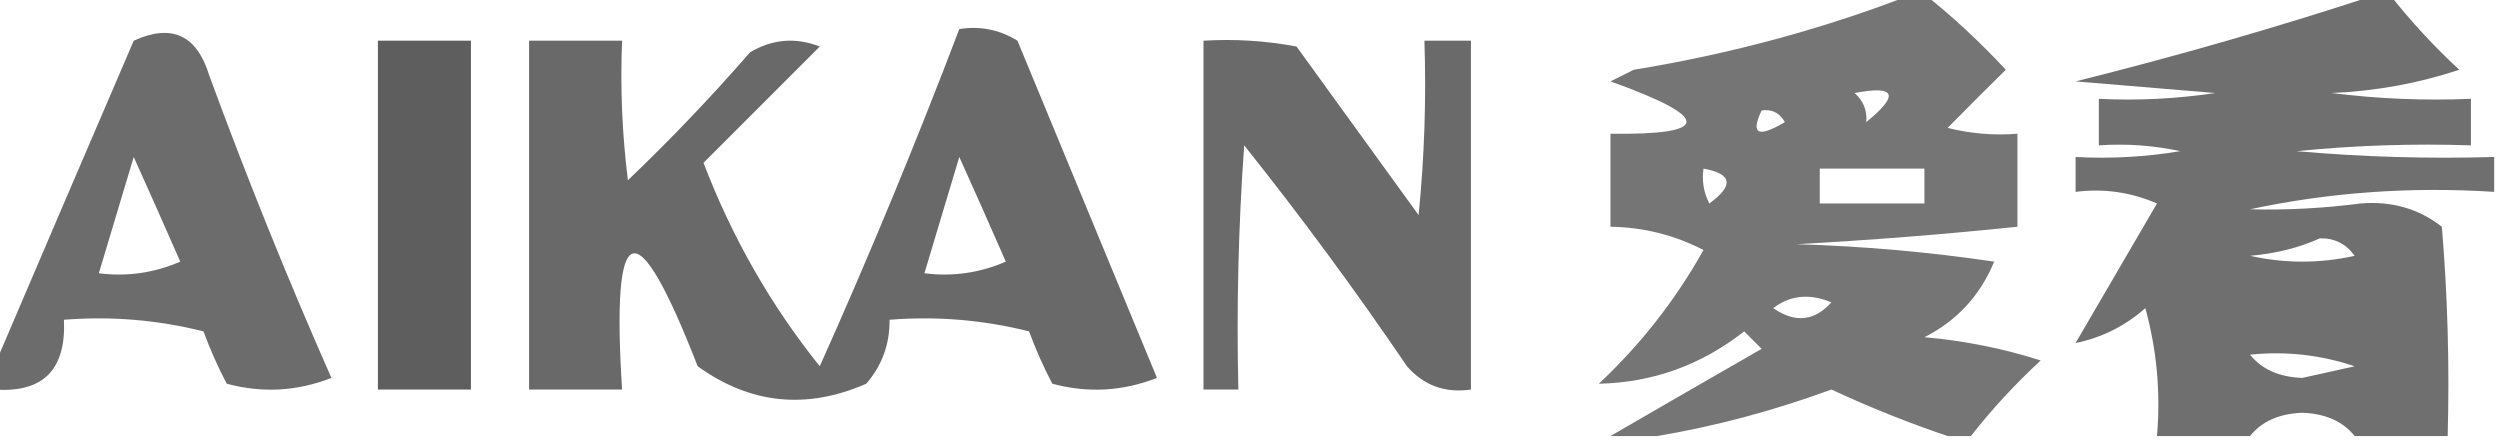 <?xml version="1.0" encoding="UTF-8"?>
<!DOCTYPE svg PUBLIC "-//W3C//DTD SVG 1.1//EN" "http://www.w3.org/Graphics/SVG/1.1/DTD/svg11.dtd">
<svg xmlns="http://www.w3.org/2000/svg" version="1.1" width="215px" height="38px" style="shape-rendering:geometricPrecision; text-rendering:geometricPrecision; image-rendering:optimizeQuality; fill-rule:evenodd; clip-rule:evenodd" xmlns:xlink="http://www.w3.org/1999/xlink">
<g><path style="opacity:0.799" fill="#525352" d="M 164.5,-0.5 C 164.833,-0.5 165.167,-0.5 165.5,-0.5C 167.937,1.433 170.271,3.6 172.5,6C 170.842,7.624 169.175,9.291 167.5,11C 169.473,11.495 171.473,11.662 173.5,11.5C 173.5,14.167 173.5,16.833 173.5,19.5C 167.19,20.154 160.857,20.654 154.5,21C 160.196,21.17 165.862,21.67 171.5,22.5C 170.296,25.415 168.296,27.581 165.5,29C 168.914,29.297 172.247,29.963 175.5,31C 173.294,33.037 171.294,35.203 169.5,37.5C 168.833,37.5 168.167,37.5 167.5,37.5C 164.198,36.392 160.865,35.059 157.5,33.5C 152.498,35.332 147.498,36.665 142.5,37.5C 141.167,37.5 139.833,37.5 138.5,37.5C 142.738,35.041 147.072,32.541 151.5,30C 151,29.5 150.5,29 150,28.5C 146.282,31.405 142.115,32.905 137.5,33C 141.103,29.62 144.103,25.787 146.5,21.5C 143.988,20.205 141.321,19.539 138.5,19.5C 138.5,16.833 138.5,14.167 138.5,11.5C 147.214,11.62 147.214,10.12 138.5,7C 139.167,6.667 139.833,6.333 140.5,6C 148.844,4.639 156.844,2.473 164.5,-0.5 Z M 160.5,10.5 C 160.586,9.504 160.252,8.671 159.5,8C 163.044,7.321 163.377,8.154 160.5,10.5 Z M 151.5,9.5 C 152.376,9.369 153.043,9.702 153.5,10.5C 151.192,11.873 150.525,11.54 151.5,9.5 Z M 146.5,14.5 C 148.973,14.947 149.14,15.947 147,17.5C 146.517,16.552 146.351,15.552 146.5,14.5 Z M 156.5,14.5 C 159.5,14.5 162.5,14.5 165.5,14.5C 165.5,15.5 165.5,16.5 165.5,17.5C 162.5,17.5 159.5,17.5 156.5,17.5C 156.5,16.5 156.5,15.5 156.5,14.5 Z M 152.5,26.5 C 153.946,25.387 155.613,25.22 157.5,26C 156.038,27.628 154.372,27.795 152.5,26.5 Z"/></g>
<g><path style="opacity:0.833" fill="#525352" d="M 204.5,-0.5 C 204.833,-0.5 205.167,-0.5 205.5,-0.5C 207.294,1.797 209.294,3.963 211.5,6C 207.954,7.174 204.287,7.84 200.5,8C 204.486,8.499 208.486,8.666 212.5,8.5C 212.5,9.833 212.5,11.167 212.5,12.5C 207.489,12.334 202.489,12.501 197.5,13C 203.157,13.499 208.824,13.666 214.5,13.5C 214.5,14.5 214.5,15.5 214.5,16.5C 207.323,16.04 200.323,16.54 193.5,18C 196.638,18.08 199.804,17.913 203,17.5C 205.671,17.274 208.004,17.941 210,19.5C 210.499,25.491 210.666,31.491 210.5,37.5C 207.833,37.5 205.167,37.5 202.5,37.5C 201.486,36.235 199.986,35.569 198,35.5C 196.014,35.569 194.514,36.235 193.5,37.5C 190.833,37.5 188.167,37.5 185.5,37.5C 185.823,33.774 185.489,30.107 184.5,26.5C 182.757,28.038 180.757,29.038 178.5,29.5C 180.81,25.555 183.143,21.555 185.5,17.5C 183.257,16.526 180.924,16.192 178.5,16.5C 178.5,15.5 178.5,14.5 178.5,13.5C 181.518,13.665 184.518,13.498 187.5,13C 185.19,12.503 182.857,12.337 180.5,12.5C 180.5,11.167 180.5,9.833 180.5,8.5C 183.85,8.665 187.183,8.498 190.5,8C 186.5,7.667 182.5,7.333 178.5,7C 187.358,4.789 196.025,2.289 204.5,-0.5 Z M 199.5,20.5 C 200.756,20.461 201.756,20.961 202.5,22C 199.5,22.667 196.5,22.667 193.5,22C 195.708,21.809 197.708,21.309 199.5,20.5 Z M 193.5,30.5 C 196.572,30.183 199.572,30.516 202.5,31.5C 201,31.833 199.5,32.167 198,32.5C 196.014,32.431 194.514,31.765 193.5,30.5 Z"/></g>
<g><path style="opacity:0.851" fill="#525352" d="M -0.5,33.5 C -0.5,32.833 -0.5,32.167 -0.5,31.5C 3.449,22.256 7.449,12.923 11.5,3.5C 14.767,2.008 16.934,3.008 18,6.5C 21.223,15.28 24.723,23.947 28.5,32.5C 25.554,33.655 22.554,33.821 19.5,33C 18.74,31.559 18.074,30.059 17.5,28.5C 13.555,27.509 9.555,27.176 5.5,27.5C 5.697,31.806 3.697,33.806 -0.5,33.5 Z M 11.5,13.5 C 12.81,16.398 14.143,19.398 15.5,22.5C 13.257,23.474 10.924,23.808 8.5,23.5C 9.492,20.177 10.492,16.844 11.5,13.5 Z"/></g>
<g><path style="opacity:0.87" fill="#525352" d="M 82.5,2.5 C 84.288,2.215 85.955,2.548 87.5,3.5C 91.5,13.167 95.5,22.833 99.5,32.5C 96.554,33.655 93.554,33.821 90.5,33C 89.74,31.559 89.074,30.059 88.5,28.5C 84.555,27.509 80.555,27.176 76.5,27.5C 76.528,29.582 75.861,31.416 74.5,33C 69.347,35.251 64.514,34.751 60,31.5C 54.713,17.913 52.547,18.58 53.5,33.5C 50.833,33.5 48.167,33.5 45.5,33.5C 45.5,23.5 45.5,13.5 45.5,3.5C 48.167,3.5 50.833,3.5 53.5,3.5C 53.334,7.514 53.501,11.514 54,15.5C 57.682,11.985 61.182,8.318 64.5,4.5C 66.421,3.359 68.421,3.192 70.5,4C 67.167,7.333 63.833,10.667 60.5,14C 62.95,20.407 66.283,26.24 70.5,31.5C 74.784,21.935 78.784,12.268 82.5,2.5 Z M 82.5,13.5 C 83.81,16.398 85.143,19.398 86.5,22.5C 84.257,23.474 81.924,23.808 79.5,23.5C 80.493,20.177 81.493,16.844 82.5,13.5 Z"/></g>
<g><path style="opacity:0.933" fill="#525352" d="M 32.5,3.5 C 35.167,3.5 37.833,3.5 40.5,3.5C 40.5,13.5 40.5,23.5 40.5,33.5C 37.833,33.5 35.167,33.5 32.5,33.5C 32.5,23.5 32.5,13.5 32.5,3.5 Z"/></g>
<g><path style="opacity:0.863" fill="#525352" d="M 103.5,3.5 C 106.187,3.336 108.854,3.503 111.5,4C 115,8.833 118.5,13.667 122,18.5C 122.499,13.511 122.666,8.511 122.5,3.5C 123.833,3.5 125.167,3.5 126.5,3.5C 126.5,13.5 126.5,23.5 126.5,33.5C 124.278,33.822 122.444,33.155 121,31.5C 116.577,24.989 111.911,18.655 107,12.5C 106.5,19.492 106.334,26.492 106.5,33.5C 105.5,33.5 104.5,33.5 103.5,33.5C 103.5,23.5 103.5,13.5 103.5,3.5 Z"/></g>
<g><path style="opacity:0.067" fill="#525352" d="M 178.5,29.5 C 177.833,30.167 177.833,30.167 178.5,29.5 Z"/></g>
</svg>
